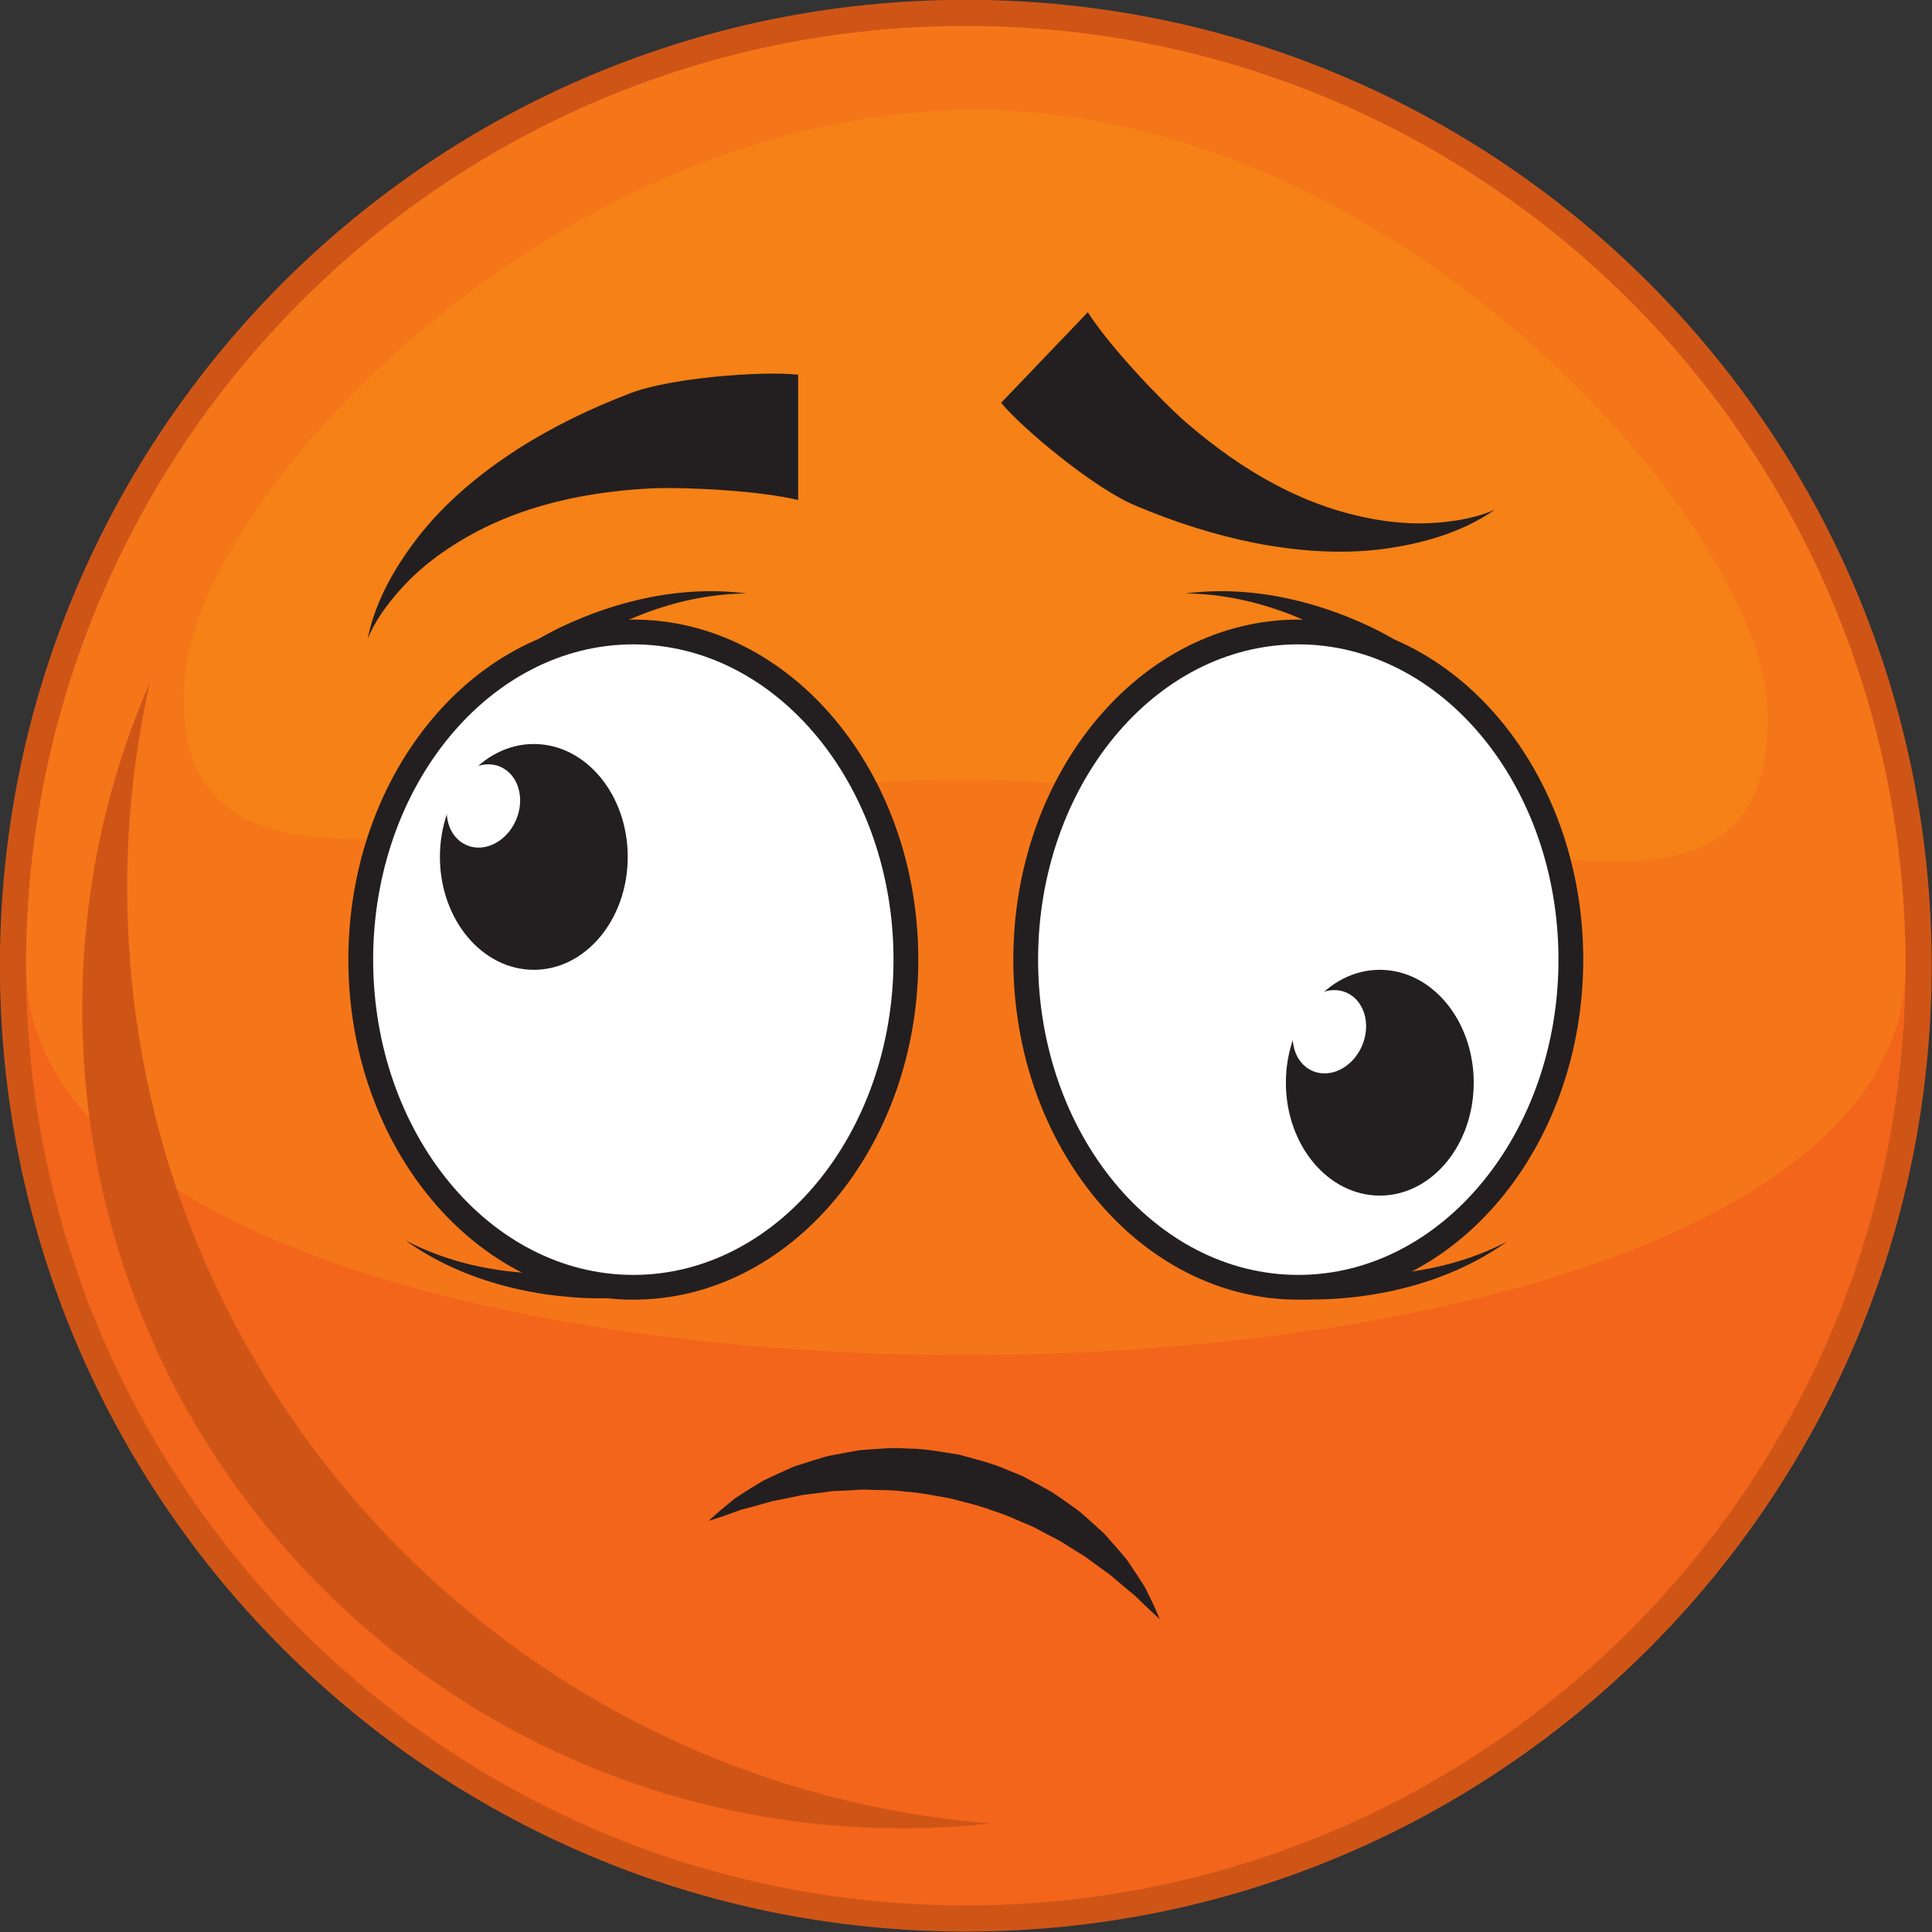 <?xml version="1.0" encoding="UTF-8"?><svg xmlns="http://www.w3.org/2000/svg" xmlns:xlink="http://www.w3.org/1999/xlink" height="314.1" preserveAspectRatio="xMidYMid meet" version="1.0" viewBox="55.6 55.6 314.1 314.1" width="314.1" zoomAndPan="magnify"><rect x="55.6" y="55.6" width="314.1" height="314.1" fill="#333333" stroke="none"/><g><g id="change1_1"><path d="M 369.648 212.605 C 369.648 299.32 299.344 369.629 212.613 369.629 C 125.887 369.629 55.586 299.32 55.586 212.605 C 55.586 125.879 125.887 55.57 212.613 55.57 C 299.344 55.57 369.648 125.879 369.648 212.605" fill="#cf5517"/></g><g id="change2_1"><path d="M 365.387 212.605 C 365.387 296.98 296.984 365.375 212.613 365.375 C 128.254 365.375 59.844 296.98 59.844 212.605 C 59.844 128.234 128.254 59.832 212.613 59.832 C 296.984 59.832 365.387 128.234 365.387 212.605" fill="#f3651b"/></g><g id="change3_1"><path d="M 365.387 212.605 C 365.387 296.98 59.844 296.98 59.844 212.605 C 59.844 128.234 128.254 59.832 212.613 59.832 C 296.984 59.832 365.387 128.234 365.387 212.605" fill="#f57619"/></g><g id="change4_1"><path d="M 342.906 170.859 C 344.523 218.945 281.184 182.422 212.66 182.422 C 144.137 182.422 83.105 212.254 85.547 166.535 C 87.137 136.562 145.703 73.477 214.227 73.477 C 282.746 73.477 341.906 140.848 342.906 170.859" fill="#f58117"/></g><g id="change1_2"><path d="M 76.277 199.816 C 76.277 188.391 77.582 177.258 79.965 166.535 C 72.906 182.789 68.973 200.707 68.973 219.555 C 68.973 293.168 128.656 352.844 202.27 352.844 C 207.145 352.844 211.953 352.562 216.695 352.047 C 138.109 345.754 76.277 280.035 76.277 199.816" fill="#cf5517"/></g><g id="change5_1"><path d="M 202.879 211.613 C 202.879 241.035 183.039 264.887 158.566 264.887 C 134.09 264.887 114.25 241.035 114.25 211.613 C 114.25 182.195 134.09 158.348 158.566 158.348 C 183.039 158.348 202.879 182.195 202.879 211.613" fill="#fff"/></g><g id="change6_1"><path d="M 158.566 160.359 C 135.238 160.359 116.266 183.352 116.266 211.613 C 116.266 239.879 135.238 262.871 158.566 262.871 C 181.891 262.871 200.863 239.879 200.863 211.613 C 200.863 183.352 181.891 160.359 158.566 160.359 Z M 158.566 266.898 C 133.02 266.898 112.234 242.102 112.234 211.613 C 112.234 181.133 133.02 156.332 158.566 156.332 C 184.109 156.332 204.895 181.133 204.895 211.613 C 204.895 242.102 184.109 266.898 158.566 266.898" fill="#231f20"/></g><g id="change5_2"><path d="M 310.988 211.613 C 310.988 241.035 291.145 264.887 266.672 264.887 C 242.195 264.887 222.355 241.035 222.355 211.613 C 222.355 182.195 242.195 158.348 266.672 158.348 C 291.145 158.348 310.988 182.195 310.988 211.613" fill="#fff"/></g><g id="change6_2"><path d="M 266.672 160.359 C 243.348 160.359 224.371 183.352 224.371 211.613 C 224.371 239.879 243.348 262.871 266.672 262.871 C 289.996 262.871 308.973 239.879 308.973 211.613 C 308.973 183.352 289.996 160.359 266.672 160.359 Z M 266.672 266.898 C 241.125 266.898 220.344 242.102 220.344 211.613 C 220.344 181.133 241.125 156.332 266.672 156.332 C 292.219 156.332 313 181.133 313 211.613 C 313 242.102 292.219 266.898 266.672 266.898" fill="#231f20"/></g><g id="change6_3"><path d="M 142.418 159.938 C 145.168 158.238 147.844 157.004 150.672 155.859 C 153.48 154.742 156.355 153.824 159.27 153.141 C 165.102 151.762 171.133 151.32 176.957 152.086 C 171.082 152.133 165.34 153.395 159.988 155.469 C 157.312 156.508 154.727 157.746 152.254 159.156 C 149.809 160.555 146.75 161.363 144.723 163.051 L 142.418 159.938" fill="#231f20"/></g><g id="change6_4"><path d="M 155.688 266.586 C 152.461 266.789 149.516 266.625 146.48 266.301 C 143.48 265.973 140.512 265.422 137.617 264.656 C 131.824 263.129 126.293 260.68 121.512 257.262 C 126.719 259.984 132.383 261.574 138.078 262.262 C 140.93 262.605 143.793 262.73 146.641 262.648 C 149.453 262.566 152.535 263.289 155.117 262.758 L 155.688 266.586" fill="#231f20"/></g><g id="change6_5"><path d="M 266.445 266.773 C 269.672 266.98 272.617 266.812 275.648 266.492 C 278.652 266.156 281.617 265.613 284.516 264.844 C 290.309 263.312 295.84 260.867 300.617 257.453 C 295.41 260.172 289.75 261.766 284.055 262.453 C 281.203 262.793 278.336 262.918 275.492 262.84 C 272.676 262.754 269.598 263.477 267.016 262.945 L 266.445 266.773" fill="#231f20"/></g><g id="change6_6"><path d="M 282.879 159.938 C 280.129 158.238 277.449 157.004 274.625 155.859 C 271.816 154.742 268.941 153.824 266.027 153.141 C 260.195 151.762 254.164 151.32 248.34 152.086 C 254.215 152.133 259.957 153.395 265.309 155.469 C 267.984 156.508 270.57 157.746 273.047 159.156 C 275.488 160.555 278.547 161.363 280.574 163.051 L 282.879 159.938" fill="#231f20"/></g><g id="change6_7"><path d="M 115.375 159.43 C 116.648 153.102 120.086 147.234 124.281 142.027 C 128.539 136.812 133.871 132.434 139.625 128.695 C 145.41 124.996 151.66 121.965 158.113 119.52 C 164.566 117.016 179.539 115.863 185.367 116.52 L 185.367 136.898 C 179.391 135.422 167.516 134.754 161.539 134.996 C 155.574 135.305 149.609 136.113 143.848 137.781 C 138.07 139.402 132.52 141.93 127.5 145.445 C 124.984 147.195 122.645 149.242 120.574 151.574 C 118.512 153.906 116.609 156.48 115.375 159.43" fill="#231f20"/></g><g id="change6_8"><path d="M 298.598 138.484 C 293.301 142.176 286.766 144.039 280.133 144.898 C 273.449 145.723 266.566 145.195 259.828 143.922 C 253.094 142.59 246.48 140.465 240.125 137.766 C 233.73 135.113 222.117 125.594 218.359 121.09 L 232.453 106.363 C 235.75 111.566 243.867 120.258 248.355 124.219 C 252.875 128.117 257.742 131.656 263.059 134.438 C 268.355 137.258 274.113 139.27 280.172 140.203 C 283.199 140.676 286.305 140.816 289.41 140.566 C 292.512 140.305 295.664 139.762 298.598 138.484" fill="#231f20"/></g><g id="change6_9"><path d="M 157.656 194.914 C 157.656 205.051 150.82 213.27 142.391 213.27 C 133.953 213.27 127.121 205.051 127.121 194.914 C 127.121 184.777 133.953 176.559 142.391 176.559 C 150.82 176.559 157.656 184.777 157.656 194.914" fill="#231f20"/></g><g id="change5_3"><path d="M 139.5 188.906 C 137.992 192.43 134.391 194.266 131.461 193.008 C 128.531 191.754 127.383 187.879 128.891 184.359 C 130.398 180.836 134 178.996 136.93 180.254 C 139.859 181.512 141.012 185.383 139.5 188.906" fill="#fff"/></g><g id="change6_10"><path d="M 295.195 231.621 C 295.195 241.758 288.359 249.977 279.926 249.977 C 271.492 249.977 264.656 241.758 264.656 231.621 C 264.656 221.484 271.492 213.27 279.926 213.27 C 288.359 213.27 295.195 221.484 295.195 231.621" fill="#231f20"/></g><g id="change5_4"><path d="M 277.039 225.613 C 275.527 229.137 271.93 230.973 269 229.719 C 266.07 228.465 264.918 224.586 266.43 221.066 C 267.938 217.547 271.535 215.707 274.469 216.961 C 277.395 218.219 278.547 222.094 277.039 225.613" fill="#fff"/></g><g id="change6_11"><path d="M 170.809 302.863 C 170.809 302.863 171.055 302.641 171.516 302.219 C 171.988 301.812 172.66 301.188 173.559 300.461 C 174.004 300.09 174.496 299.684 175.035 299.238 C 175.617 298.84 176.273 298.438 176.969 297.988 C 177.668 297.539 178.434 297.086 179.238 296.594 C 179.637 296.324 180.066 296.133 180.512 295.93 C 180.949 295.723 181.402 295.512 181.863 295.297 C 182.793 294.867 183.77 294.438 184.789 293.992 C 185.844 293.656 186.934 293.309 188.055 292.953 C 188.621 292.777 189.195 292.605 189.777 292.43 C 190.363 292.277 190.973 292.184 191.578 292.059 C 192.801 291.812 194.059 291.602 195.336 291.375 C 196.625 291.262 197.941 291.18 199.277 291.098 C 200.617 290.957 201.969 291.039 203.336 291.109 C 206.082 291.117 208.816 291.676 211.562 292.109 C 214.242 292.855 216.965 293.48 219.465 294.617 C 220.098 294.871 220.727 295.129 221.355 295.379 C 221.992 295.613 222.562 295.988 223.16 296.289 C 224.34 296.922 225.508 297.539 226.629 298.18 C 227.699 298.922 228.758 299.629 229.766 300.363 C 230.266 300.73 230.777 301.066 231.246 301.449 C 231.703 301.852 232.152 302.25 232.598 302.641 C 233.469 303.434 234.316 304.203 235.137 304.949 C 235.867 305.777 236.574 306.578 237.254 307.352 C 237.582 307.738 237.906 308.117 238.223 308.488 C 238.539 308.855 238.852 309.215 239.098 309.613 C 239.609 310.387 240.098 311.117 240.559 311.805 C 241 312.5 241.43 313.133 241.789 313.738 C 242.105 314.379 242.391 314.965 242.652 315.496 C 243.176 316.547 243.523 317.398 243.785 317.961 C 244.027 318.531 244.156 318.836 244.156 318.836 C 244.156 318.836 243.906 318.613 243.438 318.191 C 242.988 317.762 242.297 317.156 241.492 316.355 C 241.086 315.957 240.637 315.52 240.148 315.047 C 239.605 314.621 239.047 314.137 238.441 313.641 C 237.852 313.137 237.223 312.602 236.559 312.035 C 235.918 311.457 235.129 310.977 234.375 310.406 C 233.617 309.852 232.832 309.27 232.016 308.668 C 231.16 308.141 230.27 307.594 229.359 307.031 C 228.91 306.746 228.457 306.457 228 306.164 C 227.531 305.887 227.023 305.656 226.531 305.398 C 225.535 304.898 224.551 304.348 223.535 303.812 C 221.395 302.961 219.289 301.883 216.984 301.195 C 214.746 300.332 212.363 299.82 210.023 299.188 C 207.629 298.789 205.25 298.258 202.855 298.113 C 200.473 297.77 198.109 297.891 195.809 297.766 C 194.664 297.832 193.535 297.922 192.422 297.961 C 191.867 297.992 191.309 297.988 190.77 298.051 C 190.23 298.121 189.695 298.195 189.172 298.27 C 188.109 298.402 187.074 298.531 186.07 298.652 C 185.082 298.863 184.125 299.062 183.207 299.258 C 182.289 299.457 181.355 299.574 180.551 299.824 C 179.723 300.059 178.938 300.281 178.199 300.488 C 177.445 300.688 176.742 300.891 176.07 301.051 C 175.414 301.289 174.812 301.508 174.27 301.703 C 173.191 302.109 172.309 302.371 171.723 302.578 C 171.125 302.766 170.809 302.863 170.809 302.863" fill="#231f20"/></g></g></svg>